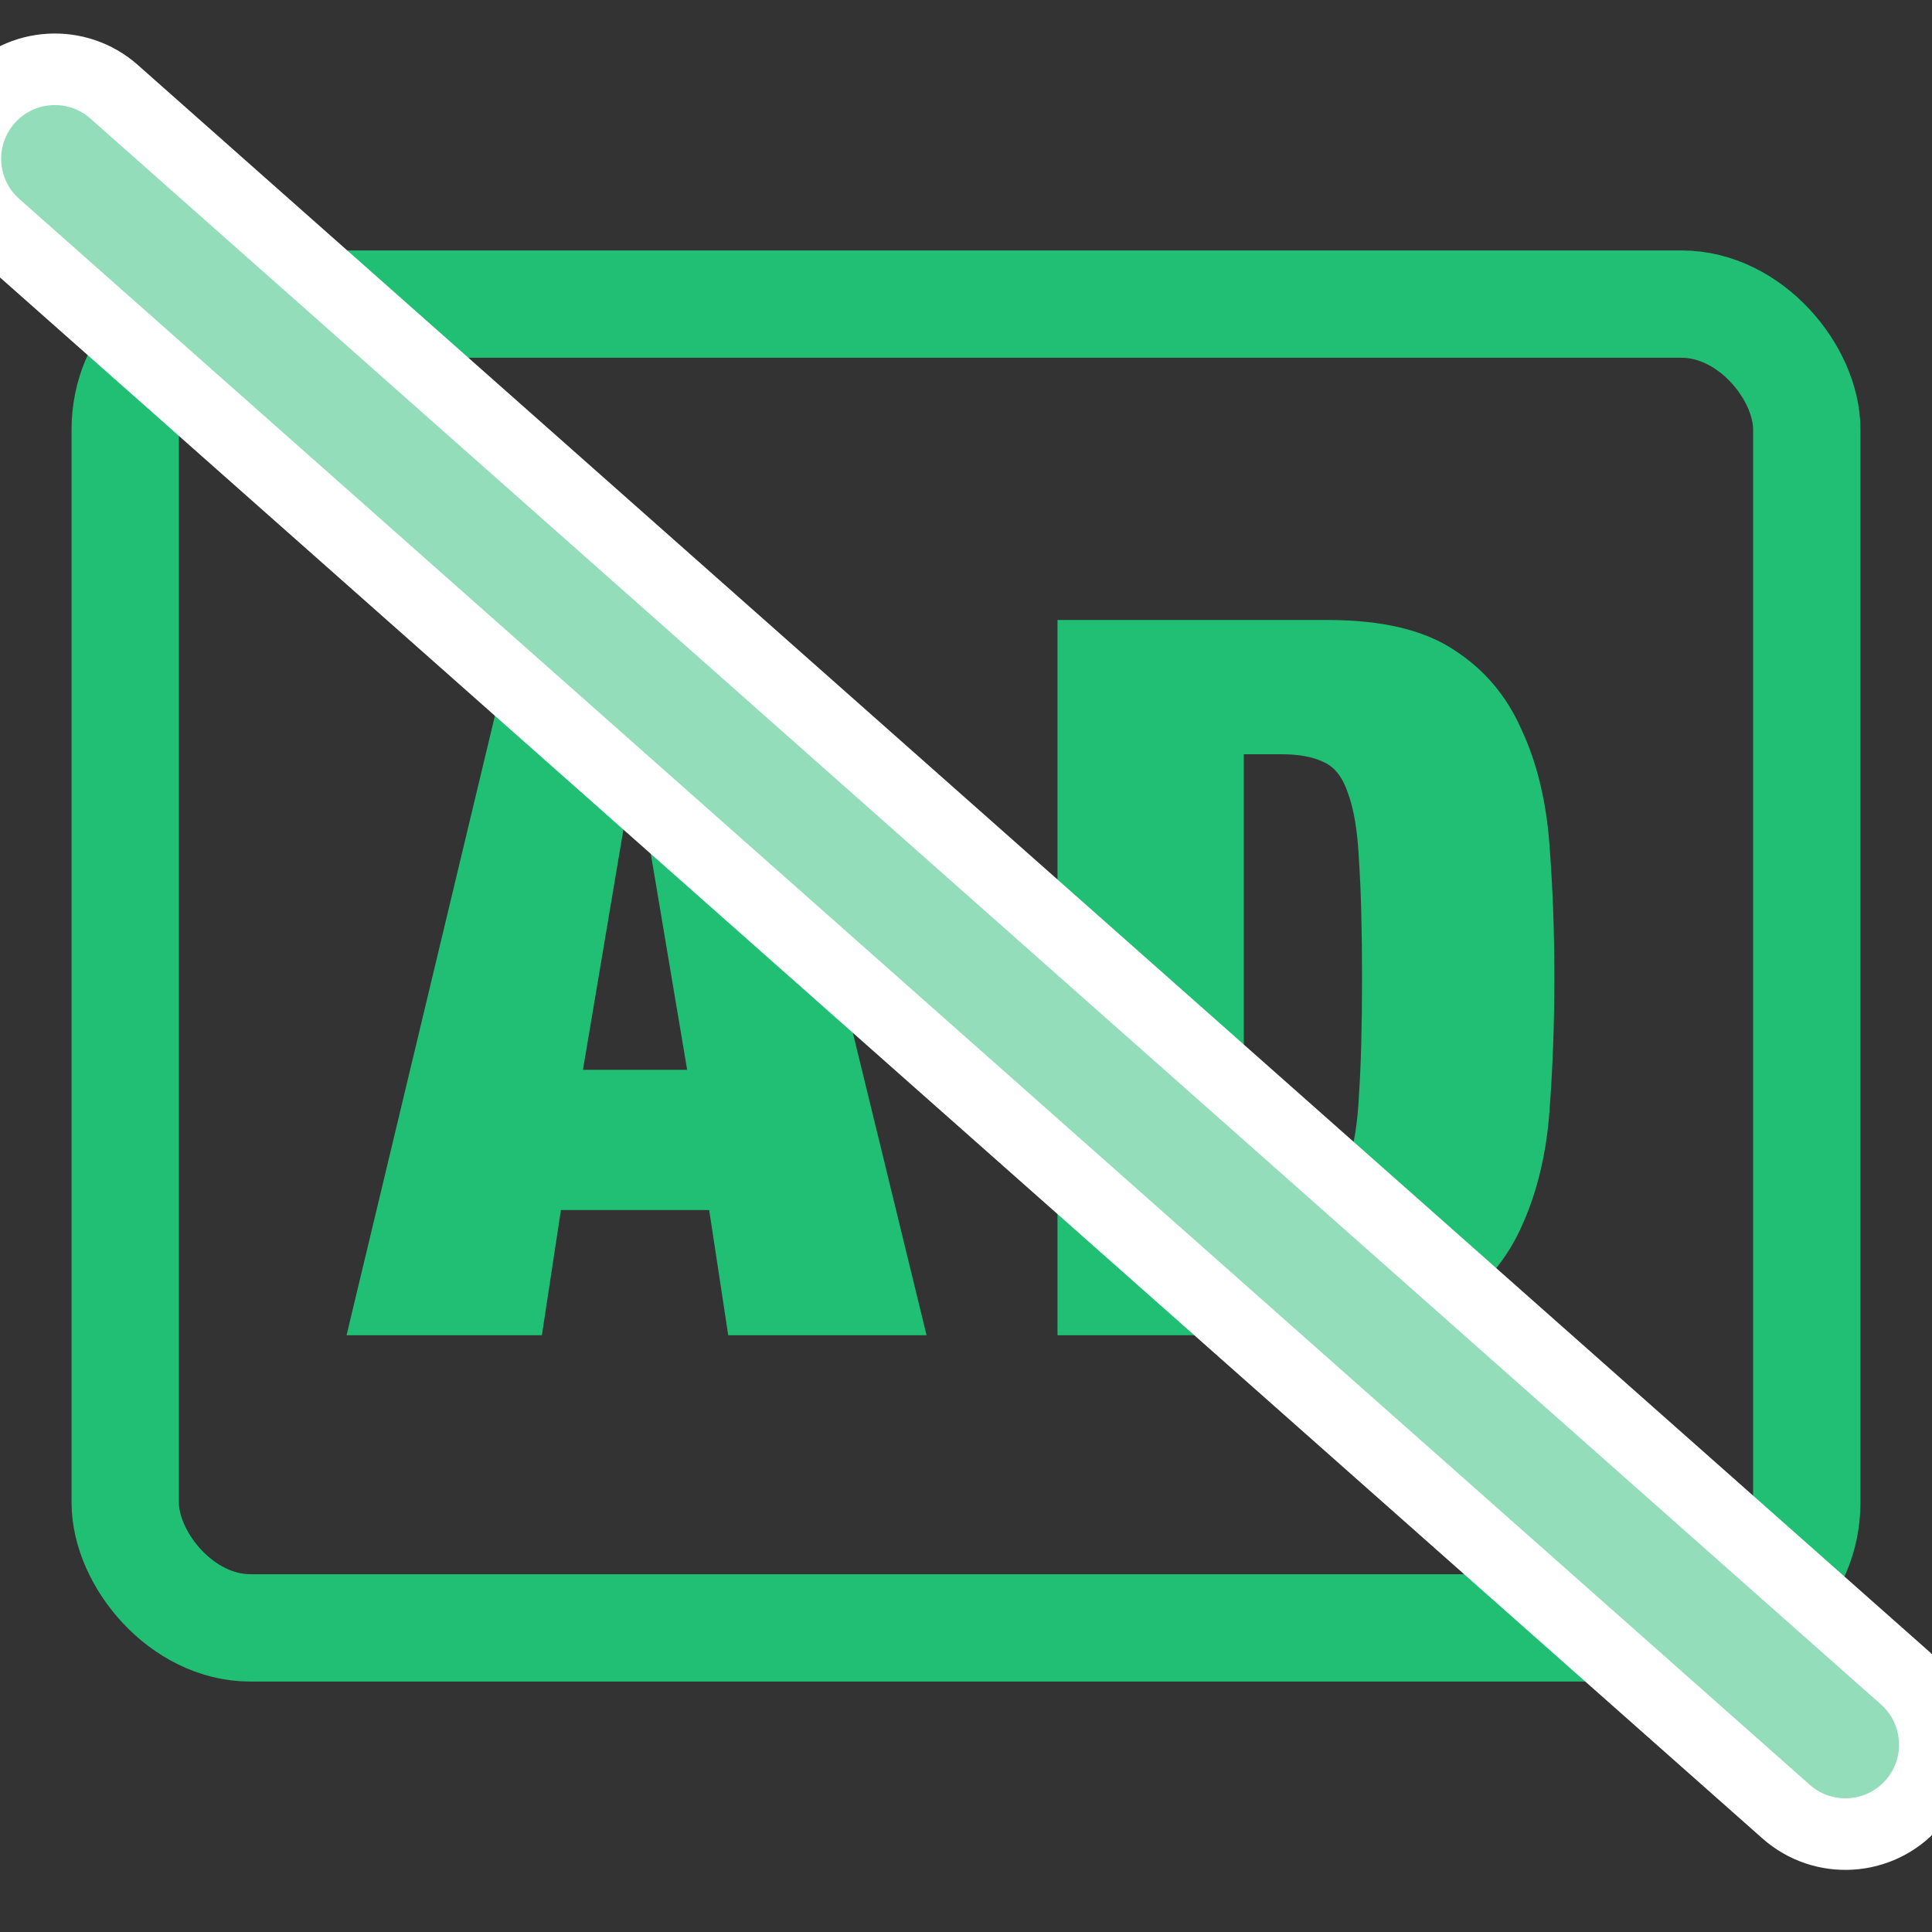 <svg width="54" height="54" viewBox="0 0 54 54" fill="none" xmlns="http://www.w3.org/2000/svg">
<rect x="0" y="0" width="54" height="54" fill="#333333" stroke="none"/>
<g clip-path="url(#clip0_339_5048)">
<rect x="3.5" y="8.5" width="47" height="37" rx="3.5" stroke="#20BF74" stroke-width="3"/>
<path d="M17.722 21.417L16.294 29.901H19.206L17.778 21.417H17.722ZM21.026 17.329L25.898 37.321H20.354L19.822 33.821H15.678L15.146 37.321H9.686L14.474 17.329H21.026ZM29.557 17.329H37.117C38.629 17.329 39.805 17.609 40.645 18.169C41.485 18.71 42.11 19.448 42.521 20.381C42.95 21.296 43.212 22.36 43.305 23.573C43.398 24.767 43.445 26.018 43.445 27.325C43.445 28.631 43.398 29.892 43.305 31.105C43.212 32.3 42.95 33.364 42.521 34.297C42.11 35.212 41.485 35.949 40.645 36.509C39.805 37.05 38.629 37.321 37.117 37.321H29.557V17.329ZM34.765 33.569H35.801C36.305 33.569 36.706 33.504 37.005 33.373C37.304 33.224 37.528 32.925 37.677 32.477C37.845 32.029 37.948 31.394 37.985 30.573C38.041 29.752 38.069 28.669 38.069 27.325C38.069 25.981 38.041 24.898 37.985 24.077C37.948 23.256 37.845 22.621 37.677 22.173C37.528 21.725 37.304 21.436 37.005 21.305C36.706 21.155 36.305 21.081 35.801 21.081H34.765V33.569Z" fill="#20BF74"/>
<path d="M49.922 50.635C50.955 51.551 52.535 51.455 53.45 50.422C54.366 49.388 54.27 47.808 53.237 46.892L3.19 2.565C2.157 1.65 0.577 1.746 -0.339 2.779C-1.254 3.813 -1.159 5.393 -0.125 6.308L49.922 50.635Z" fill="#94DDBA" stroke="white" stroke-width="2" stroke-linecap="round"/>
</g>
<defs>
<clipPath id="clip0_339_5048">
<rect width="54" height="54" fill="white"/>
</clipPath>
</defs>
</svg>
